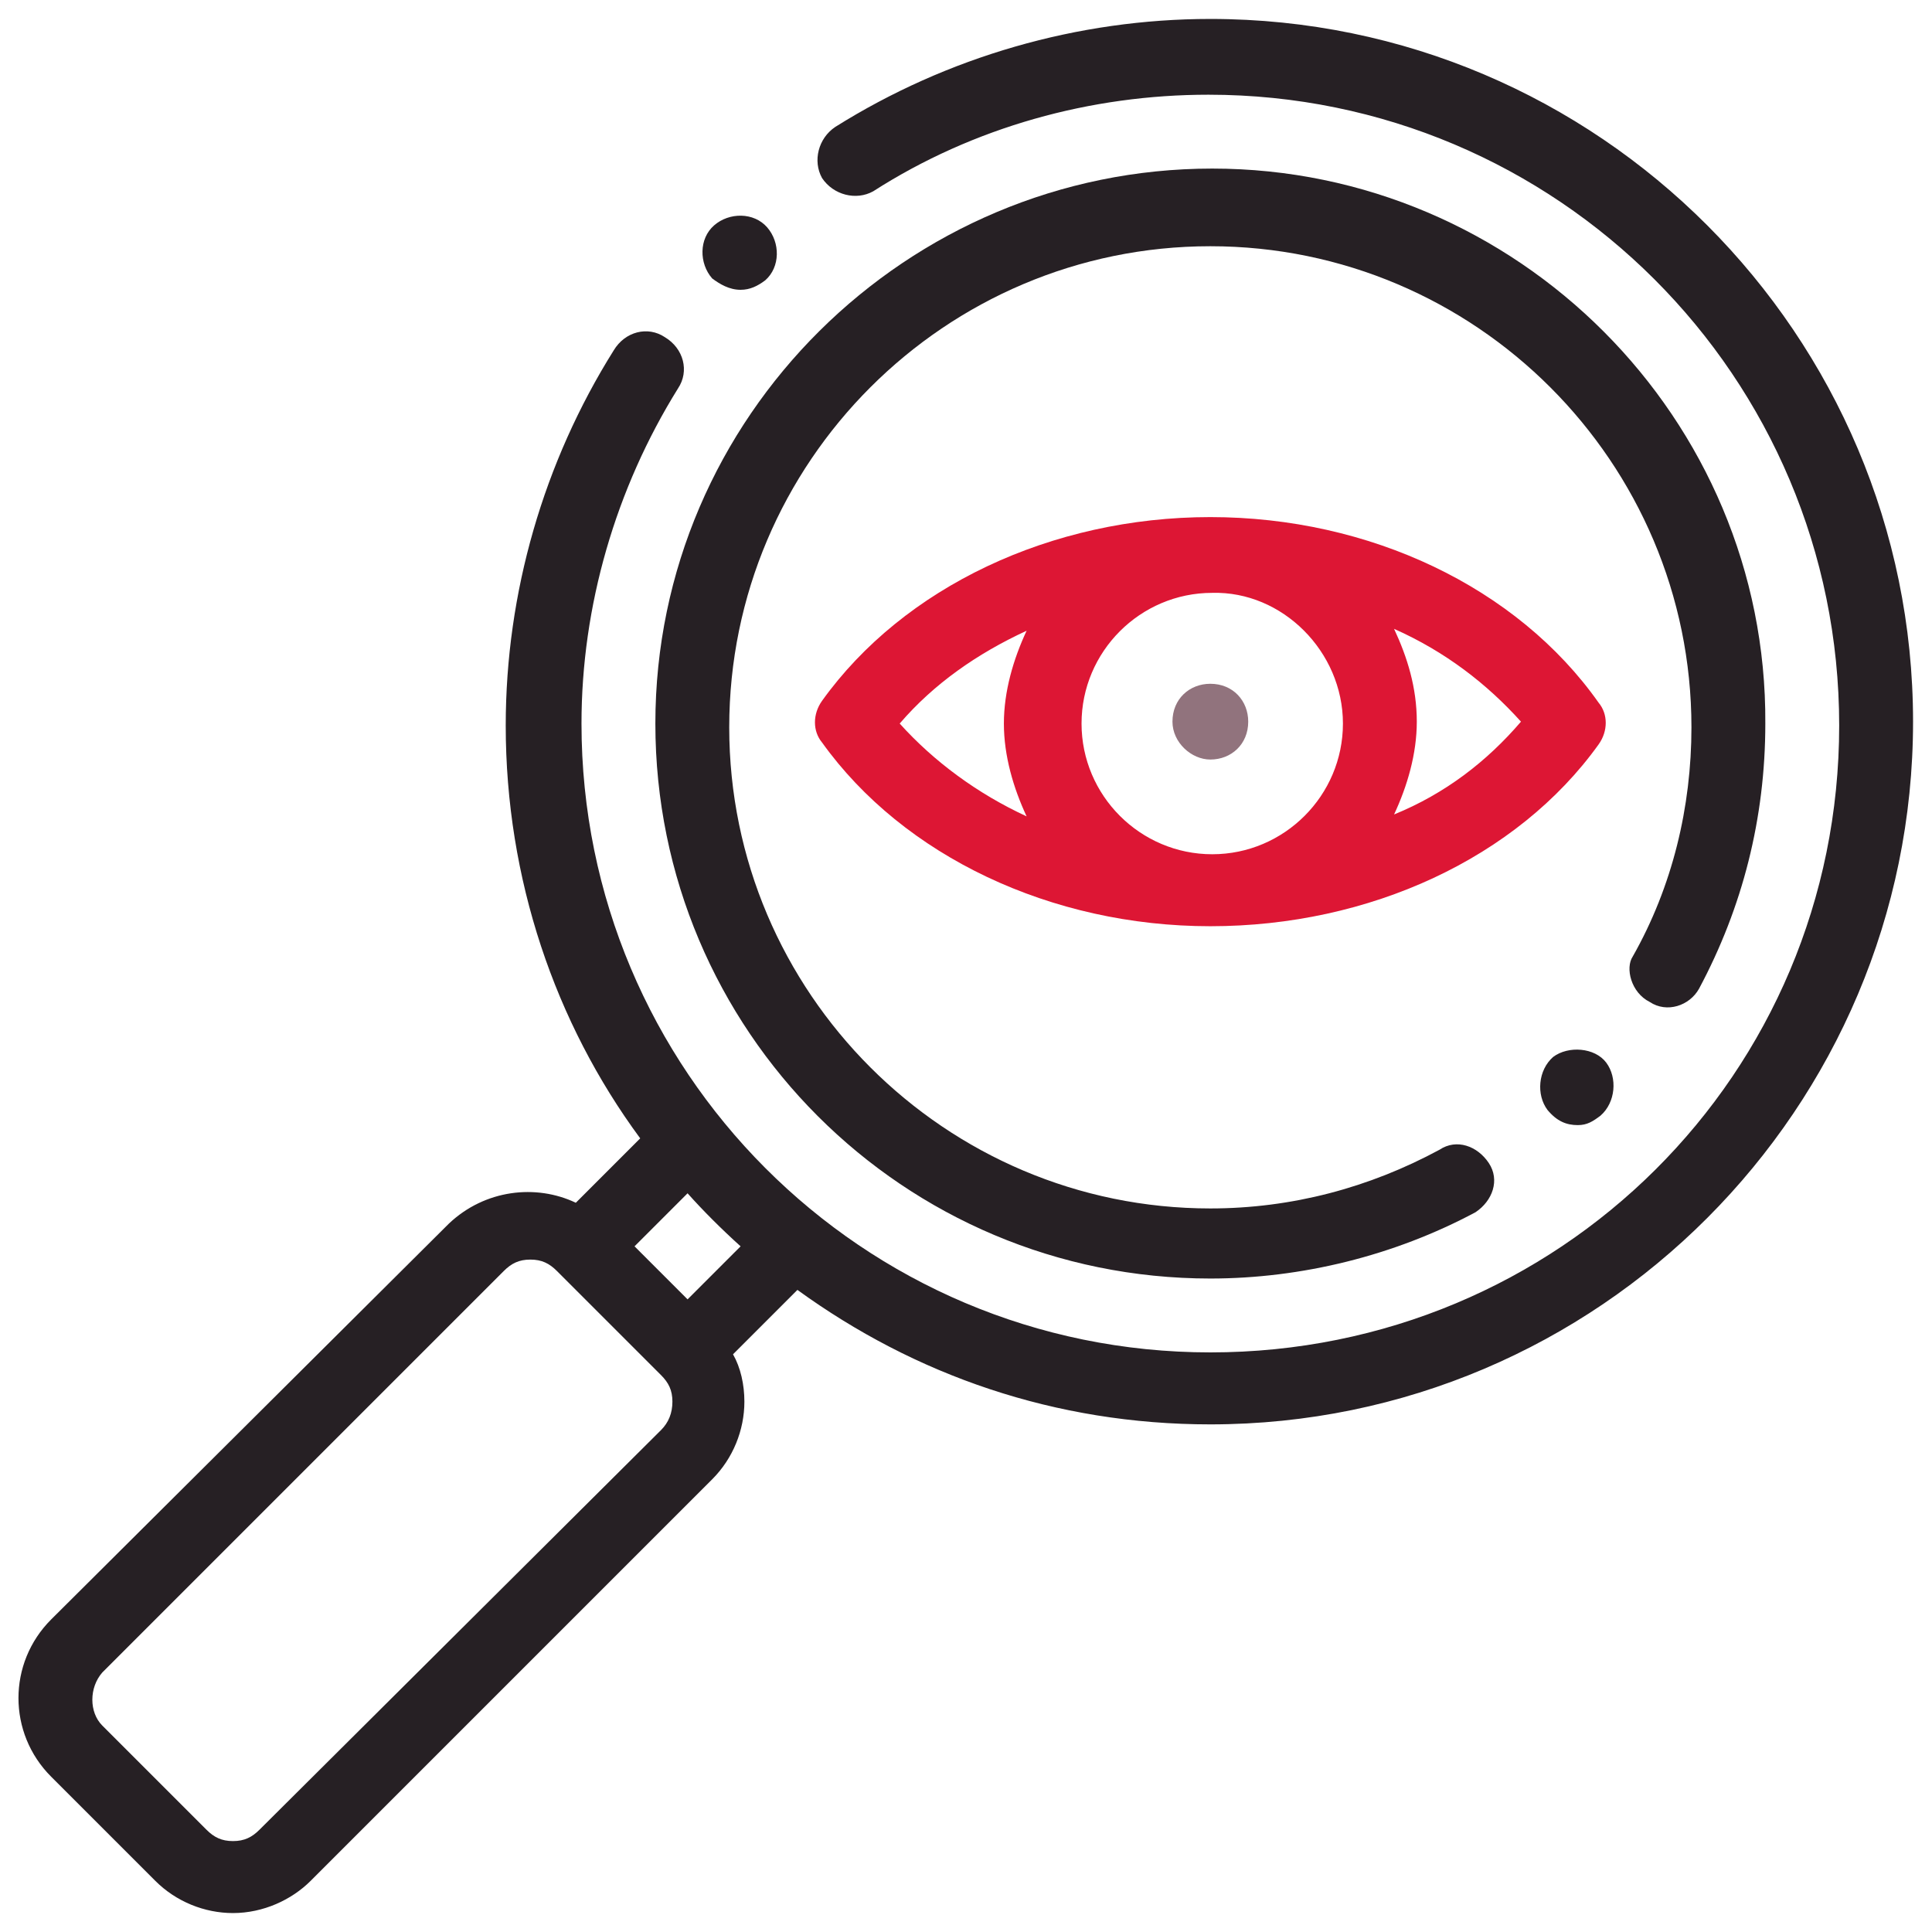 <?xml version="1.0" encoding="utf-8"?>
<!-- Generator: Adobe Illustrator 26.3.1, SVG Export Plug-In . SVG Version: 6.00 Build 0)  -->
<svg version="1.1" id="Calque_1" xmlns="http://www.w3.org/2000/svg" xmlns:xlink="http://www.w3.org/1999/xlink" x="0px" y="0px"
	 viewBox="0 0 102 102" style="enable-background:new 0 0 102 102;" xml:space="preserve">
<style type="text/css">
	.st0{fill:#262024;}
	.st1{fill:#DD1634;}
	.st2{fill:#91737D;}
</style>
<g>
	<g>
		<g>
			<path class="st0" d="M63.9,1c-7,0-13.9,2-19.8,5.7c-0.9,0.6-1.2,1.8-0.7,2.7c0.6,0.9,1.8,1.2,2.7,0.7c5.3-3.4,11.5-5.1,17.7-5.1
				c18.4,0,33.3,14.9,33.3,33.3S82.3,71.4,63.9,71.4S30.7,56.5,30.7,38.2c0-6.2,1.8-12.4,5.1-17.7c0.6-0.9,0.3-2.1-0.7-2.7
				c-0.9-0.6-2.1-0.3-2.7,0.7c-3.7,5.9-5.7,12.8-5.7,19.8c0,8.1,2.6,15.7,7.1,21.8l-3.4,3.4c-2.1-1-4.8-0.7-6.7,1.1L2.7,85.5
				c-2.3,2.3-2.3,6,0,8.3l5.5,5.5c1.1,1.1,2.6,1.7,4.1,1.7c1.6,0,3.1-0.7,4.1-1.7l21.2-21.2c1.1-1.1,1.7-2.6,1.7-4.1
				c0-0.9-0.2-1.8-0.6-2.5l3.4-3.4c6.2,4.5,13.6,7.1,21.8,7.1c20.5,0,37.1-16.7,37.1-37.1S84.4,1,63.9,1z M34.9,75.5L13.7,96.6
				c-0.4,0.4-0.8,0.6-1.4,0.6c-0.6,0-1-0.2-1.4-0.6l-5.5-5.5c-0.7-0.7-0.7-2,0-2.8l21.2-21.2c0.4-0.4,0.8-0.6,1.4-0.6
				c0.6,0,1,0.2,1.4,0.6l5.5,5.5c0.4,0.4,0.6,0.8,0.6,1.4C35.5,74.6,35.3,75.1,34.9,75.5z M36.3,68.6l-2.8-2.8l2.8-2.8
				c0.8,0.9,1.8,1.9,2.8,2.8L36.3,68.6z"/>
			<path class="st0" d="M87.1,52.9c0.9,0.6,2.1,0.2,2.6-0.7c2.3-4.3,3.5-9,3.5-14C93.3,22.1,80.1,8.9,64,8.9S34.6,22,34.6,38.2
				s13.1,29.3,29.3,29.3c4.8,0,9.7-1.2,14-3.5c0.9-0.6,1.3-1.7,0.7-2.6c-0.6-0.9-1.7-1.3-2.6-0.7c-3.7,2-7.8,3.1-12.1,3.1
				c-14,0-25.4-11.4-25.4-25.4s11.4-25.4,25.4-25.4c14,0,25.4,11.4,25.4,25.4c0,4.2-1,8.4-3.1,12.1C85.8,51.1,86.1,52.4,87.1,52.9z"
				/>
			<path class="st0" d="M39.1,15.3c0.5,0,0.9-0.2,1.3-0.5c0.8-0.7,0.8-2,0.1-2.8c-0.7-0.8-2-0.8-2.8-0.1l0,0c-0.8,0.7-0.8,2-0.1,2.8
				C38,15,38.5,15.3,39.1,15.3z"/>
			<path class="st0" d="M83.3,59.4c0.5,0,0.8-0.2,1.2-0.5c0.8-0.7,0.9-2,0.3-2.8s-2-0.9-2.8-0.3l0,0c-0.8,0.7-0.9,2-0.3,2.8
				C82.2,59.2,82.7,59.4,83.3,59.4z"/>
		</g>
	</g>
	<path class="st1" d="M84.4,39.3c0.5-0.7,0.5-1.6,0-2.2c-4.3-6.1-12.1-9.8-20.5-9.8S47.7,31,43.4,37c-0.5,0.7-0.5,1.6,0,2.2
		c4.3,6,12.1,9.7,20.5,9.7S80.1,45.3,84.4,39.3z M70.9,38.2c0,3.8-3.1,6.9-6.9,6.9s-6.9-3.1-6.9-6.9s3.1-6.9,6.9-6.9
		C67.7,31.2,70.9,34.4,70.9,38.2z M47.5,38.2c1.8-2.1,4.1-3.7,6.7-4.9c-0.7,1.5-1.2,3.2-1.2,4.9s0.5,3.4,1.2,4.9
		C51.6,41.9,49.3,40.2,47.5,38.2z M73.6,43c0.7-1.5,1.2-3.2,1.2-4.9c0-1.8-0.5-3.4-1.2-4.9c2.7,1.2,4.9,2.9,6.7,4.9
		C78.5,40.2,76.3,41.9,73.6,43z"/>
	<path class="st2" d="M63.9,40.1L63.9,40.1c1.1,0,2-0.8,2-2c0-1.1-0.8-2-2-2c-1.1,0-2,0.8-2,2C61.9,39.2,62.9,40.1,63.9,40.1z"/>
</g>
</svg>
